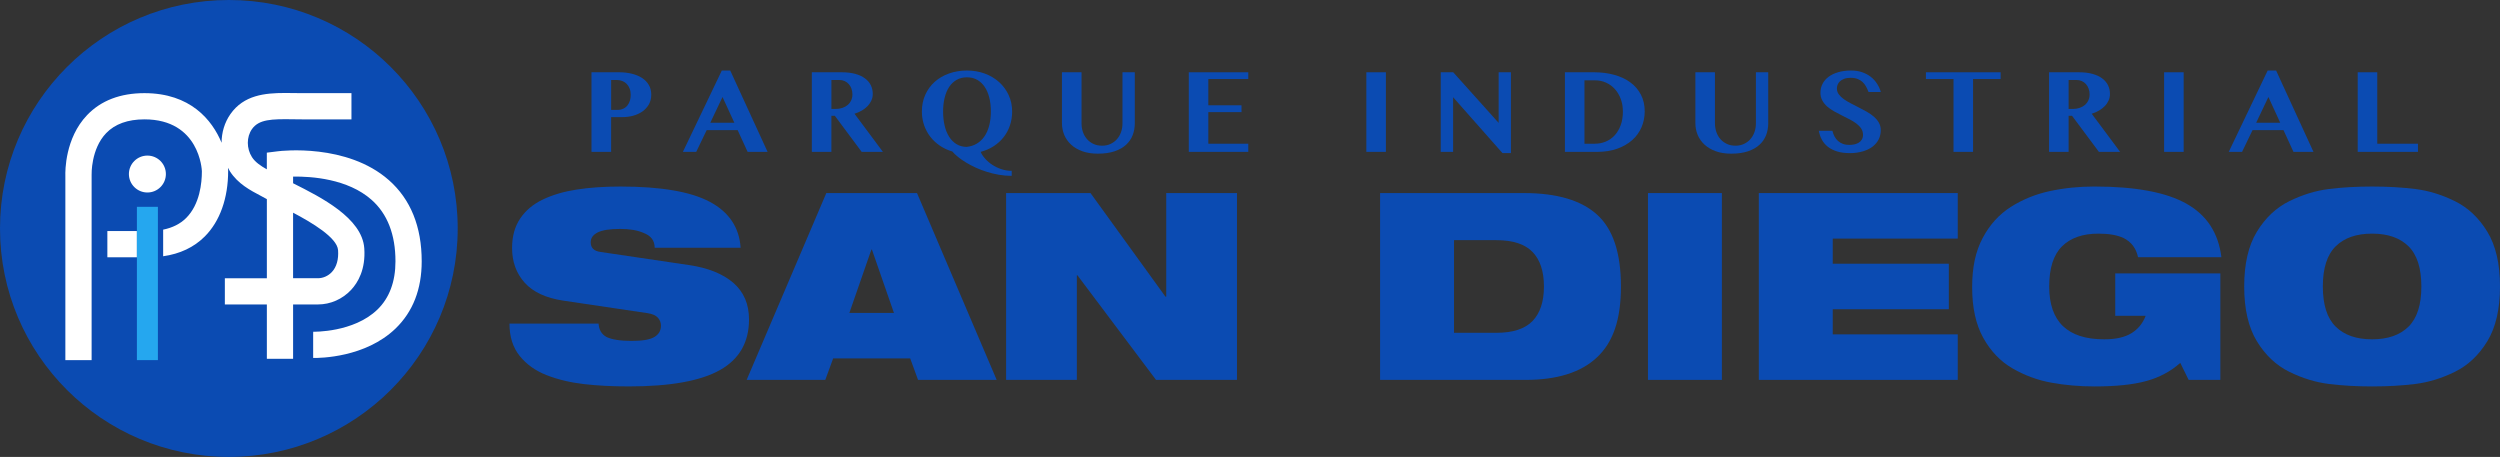 <svg xmlns="http://www.w3.org/2000/svg" width="383" height="70" viewBox="0 0 383 70" fill="none"><rect x="0" y="0" width="383" height="70" fill="#333333" stroke="none"/><g clip-path="url(#clip0_5204_64)"><path d="M90.616 11.073H94.869C95.554 11.073 96.198 11.147 96.794 11.293C97.392 11.438 97.912 11.653 98.352 11.938C98.791 12.224 99.139 12.581 99.394 13.008C99.648 13.436 99.774 13.936 99.774 14.507C99.774 15.078 99.646 15.584 99.396 16.014C99.144 16.442 98.813 16.8 98.406 17.085C97.997 17.369 97.529 17.584 97.003 17.727C96.477 17.871 95.939 17.94 95.391 17.94H93.625V23.267H90.616V11.076V11.073ZM93.627 16.835H94.606C94.943 16.835 95.237 16.774 95.491 16.65C95.746 16.529 95.957 16.361 96.124 16.151C96.294 15.94 96.418 15.697 96.503 15.419C96.585 15.141 96.627 14.852 96.627 14.55C96.627 14.185 96.574 13.862 96.463 13.575C96.355 13.289 96.205 13.05 96.015 12.856C95.822 12.661 95.6 12.513 95.341 12.411C95.084 12.309 94.81 12.257 94.519 12.257H93.627V16.837V16.835Z" fill="#0B4BB2"></path><path d="M111.874 10.809L117.595 23.267H114.535L113.007 19.936H108.265L106.66 23.267H104.619L110.58 10.809H111.876H111.874ZM108.82 18.798H112.501L110.688 14.861L108.82 18.798Z" fill="#0B4BB2"></path><path d="M124.376 11.073H128.964C129.754 11.073 130.445 11.156 131.039 11.321C131.633 11.486 132.129 11.716 132.523 12.016C132.917 12.311 133.215 12.663 133.413 13.067C133.611 13.473 133.706 13.916 133.706 14.394C133.706 14.737 133.641 15.065 133.504 15.376C133.369 15.686 133.18 15.971 132.934 16.233C132.688 16.492 132.392 16.722 132.051 16.924C131.707 17.128 131.326 17.295 130.911 17.426L135.26 23.265H132.009L127.9 17.743H127.367V23.265H124.374V11.073H124.376ZM127.369 16.689H128.022C128.387 16.689 128.727 16.64 129.038 16.535C129.351 16.433 129.621 16.285 129.849 16.096C130.078 15.903 130.26 15.671 130.391 15.395C130.524 15.117 130.591 14.802 130.591 14.455C130.591 14.136 130.539 13.842 130.441 13.575C130.341 13.306 130.202 13.073 130.023 12.876C129.847 12.678 129.638 12.526 129.395 12.418C129.151 12.309 128.881 12.253 128.59 12.253H127.372V16.689H127.369Z" fill="#0B4BB2"></path><path d="M154.993 26.94C154.327 26.94 153.676 26.883 153.032 26.773C152.386 26.664 151.769 26.51 151.168 26.323C150.566 26.136 149.998 25.917 149.458 25.669C148.923 25.42 148.427 25.159 147.973 24.883C147.516 24.605 147.113 24.325 146.763 24.038C146.411 23.754 146.121 23.476 145.893 23.207C145.205 23.007 144.577 22.714 144.005 22.329C143.432 21.943 142.941 21.485 142.528 20.955C142.116 20.425 141.799 19.832 141.57 19.176C141.346 18.52 141.233 17.827 141.233 17.082C141.233 16.142 141.407 15.284 141.755 14.513C142.103 13.742 142.586 13.082 143.204 12.531C143.822 11.979 144.553 11.556 145.397 11.256C146.241 10.954 147.155 10.806 148.138 10.806C149.121 10.806 150.035 10.963 150.879 11.275C151.723 11.59 152.452 12.027 153.074 12.587C153.692 13.147 154.181 13.81 154.531 14.579C154.884 15.347 155.06 16.183 155.06 17.082C155.06 17.854 154.945 18.572 154.712 19.245C154.481 19.917 154.153 20.516 153.731 21.046C153.307 21.578 152.798 22.032 152.202 22.414C151.608 22.794 150.948 23.078 150.231 23.265C150.385 23.617 150.618 23.971 150.931 24.319C151.242 24.668 151.605 24.979 152.023 25.252C152.443 25.526 152.904 25.747 153.409 25.917C153.916 26.084 154.444 26.171 154.993 26.171V26.94ZM144.483 17.085C144.483 17.866 144.562 18.585 144.716 19.241C144.868 19.899 145.099 20.468 145.406 20.948C145.712 21.432 146.089 21.808 146.537 22.084C146.985 22.358 147.505 22.497 148.092 22.503C148.682 22.442 149.208 22.271 149.669 21.991C150.128 21.71 150.516 21.339 150.831 20.874C151.146 20.407 151.386 19.856 151.551 19.217C151.716 18.577 151.801 17.866 151.801 17.085C151.801 16.303 151.721 15.606 151.562 14.965C151.399 14.322 151.166 13.768 150.853 13.308C150.539 12.848 150.157 12.485 149.704 12.229C149.249 11.973 148.727 11.844 148.14 11.844C147.553 11.844 147.02 11.975 146.565 12.229C146.11 12.483 145.728 12.846 145.419 13.308C145.112 13.771 144.879 14.322 144.722 14.965C144.564 15.606 144.483 16.312 144.483 17.082" fill="#0B4BB2"></path><path d="M162.689 11.071H165.691V18.907C165.691 19.382 165.765 19.823 165.909 20.238C166.054 20.653 166.263 21.013 166.535 21.32C166.805 21.628 167.136 21.873 167.525 22.051C167.914 22.232 168.347 22.321 168.83 22.321C169.313 22.321 169.744 22.232 170.131 22.051C170.516 21.871 170.847 21.628 171.117 21.32C171.391 21.011 171.599 20.651 171.745 20.238C171.891 19.823 171.963 19.38 171.963 18.907V11.071H173.851V18.907C173.851 19.534 173.744 20.129 173.529 20.692C173.316 21.254 172.981 21.747 172.526 22.169C172.069 22.592 171.486 22.924 170.768 23.172C170.048 23.417 169.191 23.541 168.188 23.541C167.29 23.541 166.5 23.419 165.817 23.172C165.136 22.927 164.562 22.59 164.099 22.164C163.635 21.739 163.285 21.243 163.046 20.679C162.811 20.114 162.691 19.513 162.691 18.881V11.069L162.689 11.071Z" fill="#0B4BB2"></path><path d="M191.237 11.071V12.107H185.115V16.133H190.199V17.178H185.115V22.017H191.237V23.265H182.12V11.071H191.237Z" fill="#0B4BB2"></path><path d="M212.318 11.071H209.325V23.265H212.318V11.071Z" fill="#0B4BB2"></path><path d="M220.72 11.071H222.632L229.595 18.831V11.071H231.475V23.454H230.178L222.615 14.893V23.265H220.72V11.071Z" fill="#0B4BB2"></path><path d="M239.748 11.071H244.182C245.319 11.071 246.368 11.206 247.321 11.471C248.276 11.734 249.098 12.124 249.785 12.635C250.475 13.145 251.01 13.773 251.395 14.515C251.776 15.256 251.969 16.105 251.969 17.056C251.969 17.914 251.808 18.72 251.487 19.478C251.165 20.236 250.69 20.894 250.066 21.452C249.442 22.01 248.678 22.453 247.771 22.779C246.866 23.105 245.824 23.267 244.651 23.267H239.744V11.073H239.746L239.748 11.071ZM242.741 22.017H244.338C244.928 22.017 245.478 21.908 246.002 21.691C246.522 21.476 246.975 21.154 247.364 20.737C247.754 20.316 248.06 19.801 248.286 19.191C248.513 18.581 248.626 17.88 248.626 17.085C248.626 16.401 248.519 15.766 248.308 15.184C248.095 14.602 247.799 14.096 247.419 13.669C247.038 13.241 246.583 12.906 246.059 12.665C245.532 12.426 244.958 12.307 244.336 12.307H242.739V22.017H242.741Z" fill="#0B4BB2"></path><path d="M259.729 11.071H262.731V18.907C262.731 19.382 262.805 19.823 262.951 20.238C263.097 20.653 263.303 21.013 263.577 21.32C263.849 21.628 264.178 21.873 264.567 22.051C264.954 22.232 265.389 22.321 265.872 22.321C266.355 22.321 266.786 22.232 267.173 22.051C267.558 21.871 267.887 21.628 268.159 21.32C268.428 21.011 268.637 20.651 268.785 20.238C268.933 19.825 269.005 19.38 269.005 18.907V11.071H270.893V18.907C270.893 19.534 270.784 20.129 270.571 20.692C270.356 21.254 270.021 21.747 269.566 22.169C269.112 22.592 268.526 22.924 267.806 23.172C267.091 23.417 266.231 23.541 265.231 23.541C264.332 23.541 263.542 23.419 262.862 23.172C262.179 22.927 261.604 22.59 261.141 22.164C260.678 21.739 260.327 21.243 260.088 20.679C259.853 20.114 259.733 19.513 259.733 18.881V11.069L259.729 11.071Z" fill="#0B4BB2"></path><path d="M283.354 23.454C282.621 23.454 281.981 23.367 281.433 23.196C280.885 23.024 280.413 22.788 280.03 22.486C279.647 22.184 279.34 21.821 279.112 21.406C278.888 20.989 278.731 20.533 278.644 20.036H280.722C280.796 20.338 280.902 20.62 281.039 20.89C281.178 21.152 281.352 21.385 281.561 21.578C281.77 21.771 282.025 21.923 282.318 22.036C282.608 22.147 282.945 22.201 283.33 22.201C283.584 22.201 283.837 22.173 284.085 22.121C284.335 22.067 284.557 21.977 284.755 21.858C284.953 21.739 285.112 21.58 285.231 21.382C285.351 21.183 285.412 20.944 285.412 20.657C285.412 20.29 285.318 19.969 285.133 19.691C284.948 19.41 284.7 19.156 284.396 18.924C284.089 18.694 283.741 18.479 283.349 18.279C282.96 18.079 282.56 17.88 282.153 17.675C281.746 17.473 281.348 17.261 280.954 17.041C280.565 16.822 280.215 16.576 279.906 16.303C279.599 16.029 279.355 15.721 279.171 15.378C278.986 15.037 278.892 14.644 278.892 14.196C278.892 13.712 278.997 13.262 279.21 12.848C279.419 12.433 279.727 12.075 280.13 11.773C280.532 11.469 281.028 11.232 281.611 11.063C282.194 10.891 282.858 10.804 283.602 10.804C284.217 10.804 284.777 10.891 285.273 11.063C285.771 11.234 286.21 11.466 286.589 11.76C286.969 12.055 287.289 12.402 287.548 12.8C287.811 13.2 288.009 13.632 288.146 14.094H286.258C286.151 13.803 286.025 13.527 285.882 13.265C285.738 13.002 285.56 12.77 285.351 12.572C285.14 12.37 284.885 12.211 284.587 12.096C284.289 11.979 283.93 11.92 283.515 11.92C283.125 11.92 282.797 11.973 282.527 12.075C282.257 12.179 282.04 12.307 281.875 12.463C281.709 12.62 281.592 12.796 281.518 12.989C281.448 13.182 281.411 13.373 281.411 13.562C281.411 13.888 281.507 14.183 281.698 14.448C281.892 14.713 282.144 14.959 282.464 15.184C282.782 15.41 283.138 15.625 283.539 15.836C283.939 16.042 284.35 16.253 284.768 16.464C285.192 16.674 285.603 16.896 286.003 17.124C286.408 17.352 286.771 17.606 287.085 17.882C287.402 18.16 287.659 18.466 287.848 18.802C288.037 19.139 288.135 19.519 288.135 19.94C288.135 20.436 288.031 20.898 287.826 21.322C287.62 21.749 287.317 22.119 286.913 22.436C286.51 22.755 286.008 23 285.412 23.181C284.816 23.361 284.124 23.461 283.347 23.461" fill="#0B4BB2"></path><path d="M306.498 11.071V12.107H302.271V23.265H299.278V12.107H295.051V11.071H306.498Z" fill="#0B4BB2"></path><path d="M313.914 11.073H318.502C319.291 11.073 319.983 11.156 320.577 11.321C321.173 11.486 321.665 11.716 322.063 12.016C322.457 12.311 322.752 12.663 322.953 13.067C323.148 13.473 323.246 13.916 323.246 14.394C323.246 14.737 323.177 15.065 323.044 15.376C322.909 15.686 322.722 15.971 322.474 16.233C322.228 16.492 321.935 16.722 321.591 16.924C321.249 17.128 320.869 17.295 320.451 17.426L324.802 23.265H321.552L317.44 17.743H316.909V23.265H313.916V11.073H313.914ZM316.907 16.689H317.56C317.925 16.689 318.265 16.64 318.576 16.535C318.887 16.433 319.157 16.285 319.387 16.096C319.616 15.903 319.796 15.671 319.929 15.395C320.059 15.117 320.127 14.802 320.127 14.455C320.127 14.136 320.077 13.842 319.977 13.575C319.877 13.306 319.737 13.073 319.561 12.876C319.381 12.678 319.174 12.526 318.928 12.418C318.684 12.309 318.419 12.255 318.128 12.255H316.909V16.689H316.907Z" fill="#0B4BB2"></path><path d="M334.537 11.071H331.543V23.265H334.537V11.071Z" fill="#0B4BB2"></path><path d="M348.701 10.809L354.424 23.267H351.359L349.832 19.936H345.089L343.484 23.267H341.443L347.404 10.809H348.701ZM345.648 18.798H349.329L347.519 14.861L345.648 18.798Z" fill="#0B4BB2"></path><path d="M361.203 11.071H364.196V22.017H370.431V23.265H361.203V11.071Z" fill="#0B4BB2"></path><path d="M86.281 46.055C83.629 45.653 81.662 44.739 80.379 43.308C79.095 41.877 78.451 40.109 78.451 37.998C78.451 36.206 78.867 34.697 79.698 33.468C80.527 32.241 81.684 31.272 83.172 30.562C84.658 29.852 86.383 29.346 88.349 29.04C90.318 28.734 92.546 28.577 95.036 28.577C101.247 28.577 105.818 29.359 108.748 30.923C111.678 32.486 113.251 34.83 113.464 37.955H100.297C100.297 36.86 99.72 36.1 98.569 35.672C97.66 35.273 96.483 35.071 95.034 35.071C93.427 35.071 92.269 35.251 91.56 35.611C90.851 35.972 90.496 36.471 90.496 37.114C90.496 37.968 90.992 38.463 91.982 38.597L105.513 40.602C108.456 41.03 110.732 41.94 112.34 43.327C113.945 44.717 114.75 46.587 114.75 48.939C114.75 52.44 113.264 55.026 110.292 56.696C107.323 58.364 102.666 59.2 96.32 59.2C93.803 59.2 91.508 59.081 89.435 58.84C87.362 58.599 85.467 58.145 83.753 57.476C82.038 56.807 80.661 55.825 79.617 54.531C78.573 53.232 78.051 51.584 78.051 49.58H91.702C91.754 50.516 92.158 51.197 92.907 51.625C93.762 52.025 95.047 52.227 96.759 52.227C98.471 52.227 99.583 52.025 100.253 51.625C100.923 51.224 101.258 50.65 101.258 49.901C101.258 49.419 101.099 49.006 100.777 48.659C100.455 48.313 99.933 48.086 99.211 47.977L86.285 46.055H86.281Z" fill="#0B4BB2"></path><path d="M126.593 29.578H140.485L152.691 58.199H140.646L139.443 54.911H127.637L126.434 58.199H114.387L126.593 29.578ZM133.578 38.237H133.495L130.123 47.938H136.952L133.58 38.237H133.578Z" fill="#0B4BB2"></path><path d="M154.135 29.578H167.066L178.548 45.451H178.667V29.578H189.507V58.199H177.103L165.056 42.166H164.975V58.199H154.135V29.578Z" fill="#0B4BB2"></path><path d="M211.431 29.578H233.474C238.508 29.578 242.241 30.682 244.675 32.886C247.112 35.09 248.328 38.758 248.328 43.888C248.328 49.017 247.105 52.451 244.656 54.75C242.206 57.05 238.558 58.199 233.714 58.199H211.429V29.578H211.431ZM222.754 50.985H229.26C231.777 50.985 233.618 50.381 234.784 49.18C235.945 47.979 236.531 46.214 236.531 43.89C236.531 41.566 235.948 39.803 234.784 38.6C233.62 37.396 231.777 36.793 229.26 36.793H222.754V50.983V50.985Z" fill="#0B4BB2"></path><path d="M263.791 29.578H252.468V58.199H263.791V29.578Z" fill="#0B4BB2"></path><path d="M269.451 29.578H299.928V36.552H280.774V40.402H298.56V47.375H280.774V51.224H299.928V58.199H269.451V29.578Z" fill="#0B4BB2"></path><path d="M324.055 41.883H340.156V58.197H335.3L334.017 55.595C332.542 56.905 330.801 57.834 328.794 58.379C326.783 58.929 324.149 59.202 320.882 59.202C318.554 59.202 316.337 59.007 314.238 58.62C312.137 58.234 310.163 57.504 308.317 56.436C306.47 55.367 304.975 53.81 303.84 51.764C302.702 49.721 302.134 47.134 302.134 44.009C302.134 40.884 302.669 38.504 303.739 36.474C304.812 34.443 306.248 32.853 308.053 31.704C309.863 30.556 311.849 29.748 314.018 29.279C316.187 28.812 318.46 28.575 320.845 28.575C327.134 28.575 331.839 29.45 334.956 31.201C338.074 32.951 339.86 35.683 340.317 39.399H327.547C327.253 38.035 326.518 37.06 325.339 36.471C324.401 36.02 323.118 35.792 321.484 35.792C319.074 35.792 317.216 36.439 315.904 37.735C314.593 39.034 313.938 41.082 313.938 43.89C313.938 49.286 316.746 51.984 322.37 51.984C324.136 51.984 325.526 51.671 326.544 51.043C327.56 50.416 328.284 49.525 328.713 48.379H324.055V41.883Z" fill="#0B4BB2"></path><path d="M345.759 35.492C347.058 33.368 348.709 31.811 350.719 30.821C352.729 29.832 354.746 29.211 356.782 28.957C358.816 28.703 361.024 28.577 363.408 28.577C365.793 28.577 367.998 28.705 370.032 28.957C372.066 29.211 374.09 29.832 376.093 30.821C378.103 31.809 379.754 33.368 381.053 35.492C382.352 37.618 383 40.419 383 43.89C383 47.36 382.352 50.164 381.053 52.288C379.752 54.414 378.103 55.969 376.093 56.959C374.087 57.947 372.066 58.568 370.032 58.822C367.998 59.076 365.79 59.202 363.408 59.202C361.026 59.202 358.818 59.076 356.782 58.822C354.748 58.568 352.727 57.947 350.719 56.959C348.711 55.969 347.058 54.416 345.759 52.288C344.461 50.164 343.812 47.364 343.812 43.89C343.812 40.417 344.461 37.616 345.759 35.492ZM357.826 50.04C359.138 51.339 361 51.984 363.406 51.984C365.812 51.984 367.674 51.337 368.986 50.04C370.298 48.746 370.953 46.693 370.953 43.888C370.953 41.082 370.296 39.032 368.986 37.735C367.674 36.439 365.814 35.792 363.406 35.792C360.998 35.792 359.136 36.439 357.826 37.735C356.515 39.032 355.858 41.082 355.858 43.888C355.858 46.693 356.515 48.746 357.826 50.04Z" fill="#0B4BB2"></path><path d="M35.059 0C15.695 0 0 15.671 0 34.999C0 54.327 15.695 70 35.059 70C54.422 70 70.12 54.329 70.12 34.999C70.12 15.669 54.424 0 35.059 0Z" fill="#0B4BB2"></path><path d="M25.413 26.664C25.413 25.102 24.145 23.836 22.581 23.836C21.017 23.836 19.748 25.102 19.748 26.664C19.748 28.225 21.019 29.491 22.581 29.491C24.145 29.491 25.413 28.225 25.413 26.664Z" fill="white"></path><path d="M20.973 35.396H16.448V39.416H20.973V35.396Z" fill="white"></path><path d="M59.569 27.591C53.16 21.938 43.066 23.115 42.64 23.168L40.878 23.387V25.941C39.925 25.407 39.092 24.838 38.598 24.067C37.756 22.744 37.756 20.983 38.598 19.782C39.66 18.273 41.587 18.221 44.904 18.273C45.379 18.279 45.864 18.288 46.351 18.288H53.843V14.272H46.351C45.881 14.272 45.42 14.268 44.963 14.257C44.535 14.251 44.102 14.246 43.662 14.246C40.582 14.246 37.347 14.563 35.302 17.478C34.397 18.768 33.949 20.314 33.947 21.871C32.492 18.368 29.161 14.27 22.126 14.27C18.43 14.27 15.474 15.402 13.342 17.634C9.948 21.187 9.992 26.264 10.013 26.903V55.17H14.036V26.77C14.036 26.731 13.918 22.851 16.257 20.405C17.601 19 19.576 18.286 22.13 18.286C30.604 18.286 30.928 26.088 30.928 26.232C30.932 28.004 30.625 31.288 28.526 33.39C27.621 34.295 26.435 34.888 24.995 35.181V39.258C27.571 38.895 29.714 37.887 31.374 36.226C33.69 33.907 34.961 30.352 34.952 26.167C34.952 26.032 34.943 25.873 34.93 25.702C35.022 25.876 35.104 26.056 35.211 26.225C36.44 28.156 38.333 29.151 40.001 30.028C40.299 30.184 40.593 30.345 40.882 30.506V42.626H34.447V46.641H40.882V54.97H44.902V46.641H48.724C50.619 46.641 52.466 45.827 53.789 44.411C54.837 43.288 56.036 41.269 55.808 38.033C55.477 33.388 49.149 30.208 44.961 28.106C44.939 28.093 44.922 28.084 44.902 28.076V27.055C47.702 27.009 53.273 27.381 56.924 30.612C59.353 32.764 60.585 35.933 60.585 40.033C60.585 43.16 59.656 45.647 57.82 47.425C54.172 50.961 48.039 50.822 47.987 50.822L47.976 51.119V54.84C49.016 54.857 55.979 54.785 60.6 50.329C63.261 47.76 64.605 44.3 64.605 40.033C64.605 34.725 62.912 30.54 59.573 27.593L59.569 27.591ZM51.792 38.317C51.894 39.74 51.566 40.899 50.843 41.672C50.289 42.27 49.495 42.624 48.722 42.624H44.9V32.584C47.735 34.076 51.655 36.398 51.79 38.317H51.792Z" fill="white"></path><path d="M24.19 31.685H20.973V55.17H24.19V31.685Z" fill="#25A7EF"></path></g><defs><clipPath id="clip0_5204_64"><rect width="383" height="70" fill="white"></rect></clipPath></defs></svg>